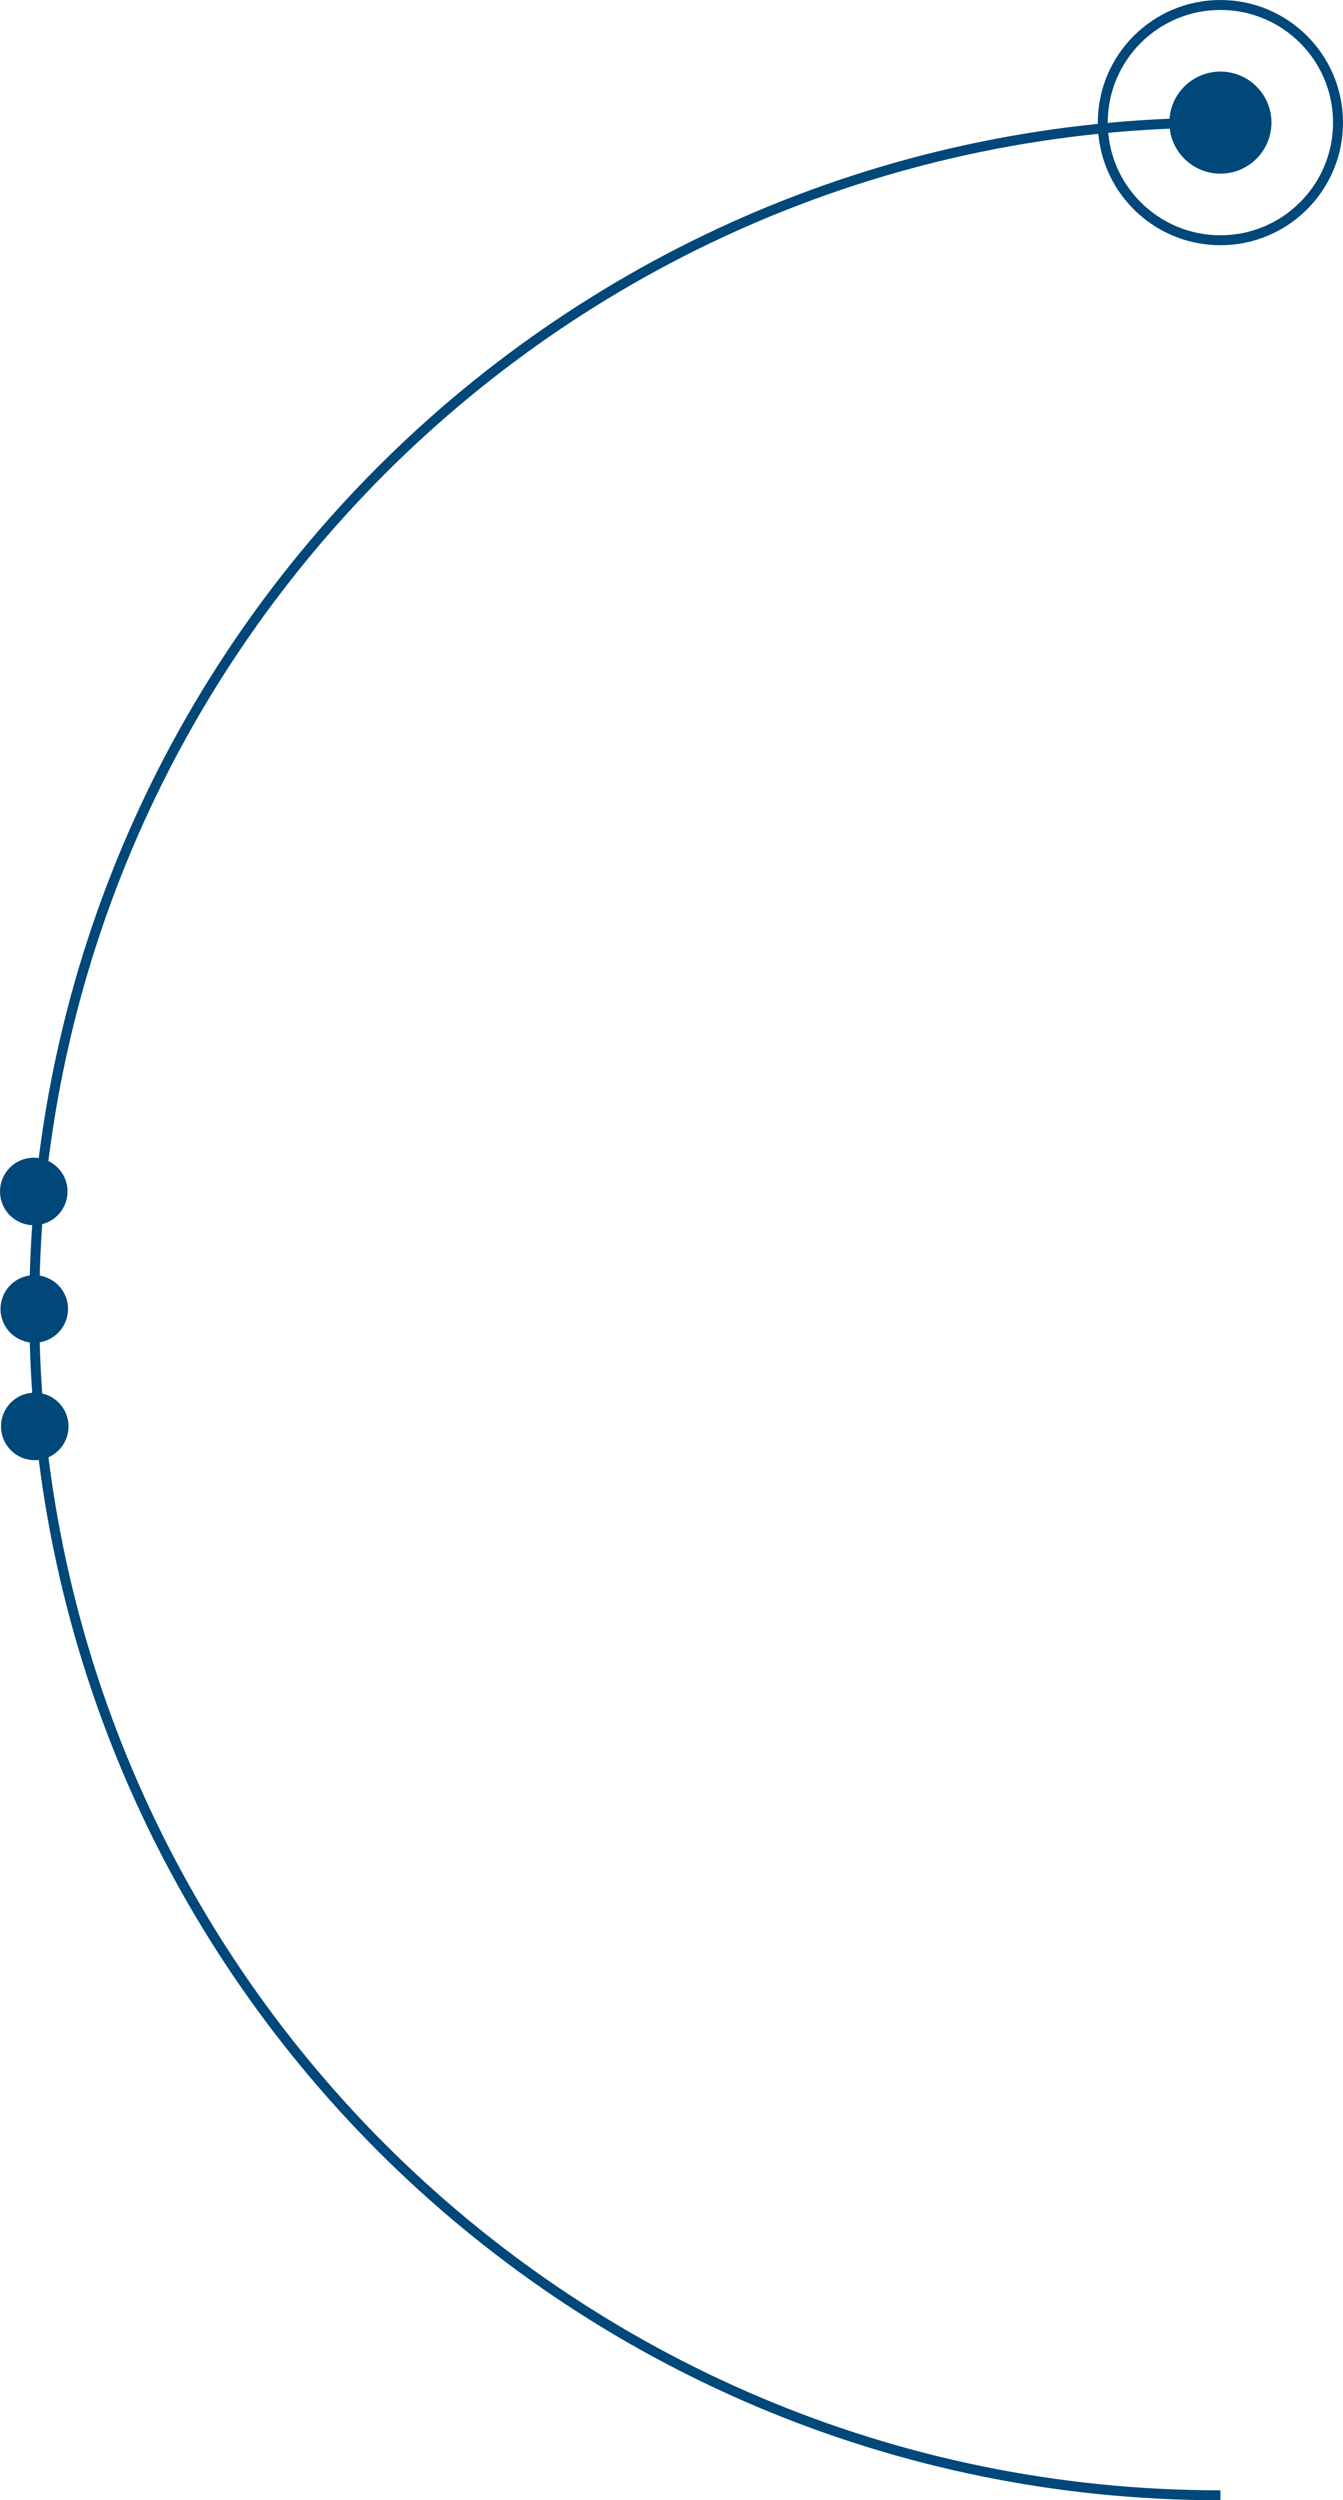 <?xml version="1.0" encoding="UTF-8" standalone="no"?>
<svg
   width="270.211"
   height="502.969"
   viewBox="0 0 270.211 502.969"
   fill="none"
   version="1.1"
   id="svg5"
   sodipodi:docname="BG-MLC-left.svg"
   inkscape:version="1.3.2 (091e20e, 2023-11-25, custom)"
   xmlns:inkscape="http://www.inkscape.org/namespaces/inkscape"
   xmlns:sodipodi="http://sodipodi.sourceforge.net/DTD/sodipodi-0.dtd"
   xmlns="http://www.w3.org/2000/svg"
   xmlns:svg="http://www.w3.org/2000/svg">
  <defs
     id="defs5" />
  <sodipodi:namedview
     id="namedview5"
     pagecolor="#ffffff"
     bordercolor="#000000"
     borderopacity="0.25"
     inkscape:showpageshadow="2"
     inkscape:pageopacity="0.0"
     inkscape:pagecheckerboard="0"
     inkscape:deskcolor="#d1d1d1"
     inkscape:zoom="3.7996032"
     inkscape:cx="134.88251"
     inkscape:cy="149.62089"
     inkscape:window-width="2560"
     inkscape:window-height="1511"
     inkscape:window-x="-9"
     inkscape:window-y="-9"
     inkscape:window-maximized="1"
     inkscape:current-layer="svg5" />
  <circle
     cx="24.665"
     cy="-245.545"
     r="23.665"
     stroke="#00477a"
     stroke-width="2"
     id="circle1"
     transform="rotate(90)" />
  <path
     d="m 245.545,501.969 c -131.804,0 -238.652,-106.848 -238.652,-238.652 0,-131.804 106.848,-238.652 238.652,-238.652"
     stroke="#00477a"
     stroke-width="2"
     id="path1" />
  <circle
     cx="5.782"
     cy="239.711"
     r="5.793"
     transform="rotate(-0.242)"
     fill="#00477a"
     stroke="#00477a"
     stroke-width="2"
     id="circle2" />
  <circle
     cx="5.782"
     cy="263.343"
     r="5.793"
     transform="rotate(-0.242)"
     fill="#00477a"
     stroke="#00477a"
     stroke-width="2"
     id="circle3" />
  <circle
     cx="5.781"
     cy="286.976"
     r="5.793"
     transform="rotate(-0.242)"
     fill="#00477a"
     stroke="#00477a"
     stroke-width="2"
     id="circle4" />
  <circle
     cx="24.665"
     cy="-245.546"
     r="9.267"
     fill="#00477a"
     stroke="#00477a"
     stroke-width="2"
     id="circle5"
     transform="rotate(90)" />
</svg>
